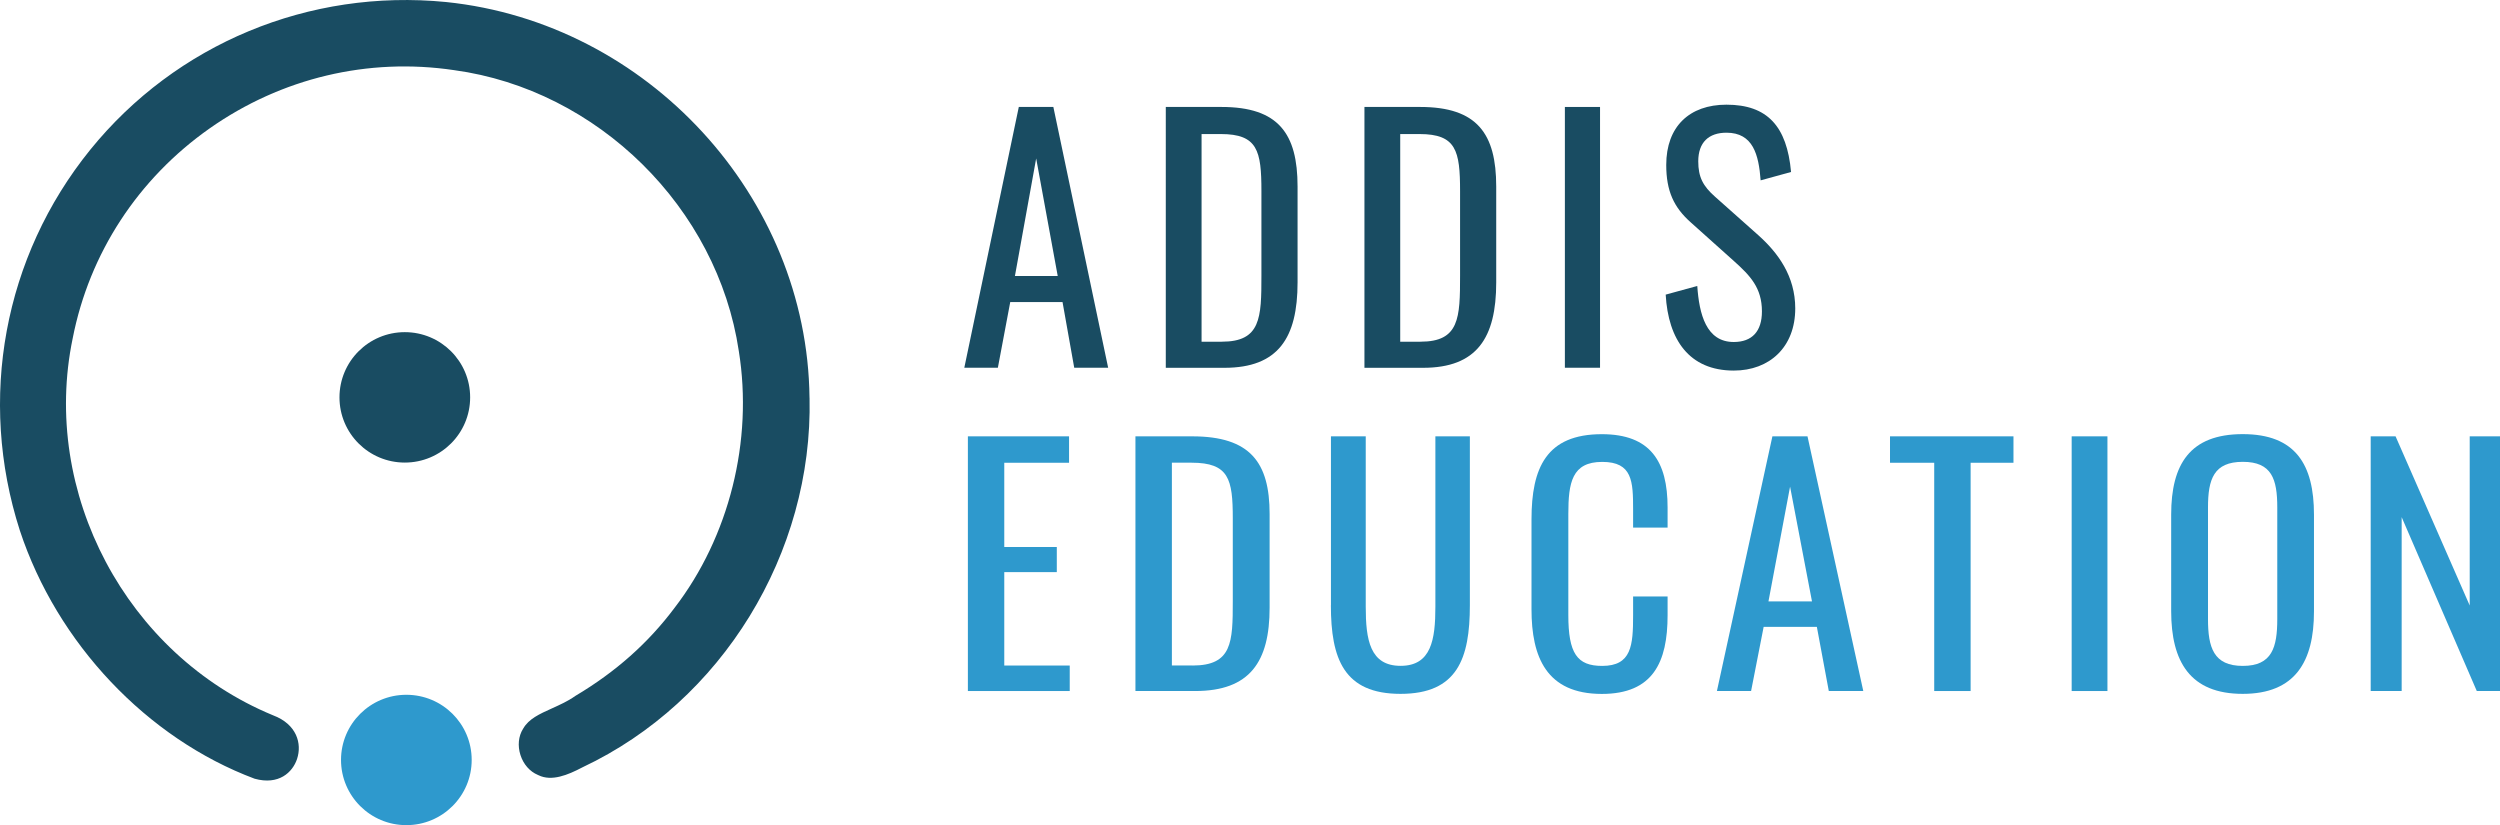 <?xml version="1.0" encoding="UTF-8"?> <svg xmlns="http://www.w3.org/2000/svg" id="Layer_2" viewBox="0 0 405.99 134"><defs><style>.cls-1{fill:#2e99cd;}.cls-1,.cls-2{stroke-width:0px;}.cls-2{fill:#194c62;}</style></defs><g id="Layer_1-2"><path class="cls-2" d="M165.45,17.37h5.61l8.9,42.35h-5.51l-1.9-10.67h-8.49l-2.01,10.67h-5.45l8.85-42.35h0ZM171.77,44.82l-3.5-19.09-3.45,19.09h6.94Z"></path><path class="cls-2" d="M189.31,17.37h9.06c9.26,0,12.35,4.34,12.35,12.92v15.58c0,9-3.14,13.86-11.88,13.86h-9.52V17.37h0ZM198.42,55.49c6.33,0,6.43-3.87,6.43-10.72v-13.75c0-6.54-.62-9.25-6.58-9.25h-3.14v33.73h3.29Z"></path><path class="cls-2" d="M221.57,17.37h9.06c9.26,0,12.35,4.34,12.35,12.92v15.58c0,9-3.14,13.86-11.88,13.86h-9.52V17.37h0ZM230.68,55.49c6.33,0,6.43-3.87,6.43-10.72v-13.75c0-6.54-.62-9.25-6.58-9.25h-3.14v33.73h3.29Z"></path><path class="cls-2" d="M254.13,17.37h5.71v42.35h-5.71V17.37Z"></path><path class="cls-2" d="M270.49,47.85l5.14-1.41c.31,4.55,1.44,9.1,5.92,9.1,2.98,0,4.58-1.73,4.58-4.97,0-3.82-1.9-5.8-4.53-8.16l-7-6.27c-2.78-2.46-4.01-5.12-4.01-9.36,0-6.22,3.76-9.78,9.78-9.78,6.64,0,9.82,3.5,10.49,10.93l-4.94,1.36c-.31-4.18-1.23-7.74-5.55-7.74-2.88,0-4.58,1.57-4.58,4.65,0,2.56.77,4.02,2.73,5.75l7.05,6.27c3.14,2.82,5.97,6.59,5.97,11.87,0,6.27-4.17,10.09-9.98,10.09-7.25,0-10.65-5.02-11.06-12.34h0Z"></path><path class="cls-1" d="M157.17,70.86h16.44v4.29h-10.52v13.68h8.53v4.08h-8.53v15.17h10.63v4.14h-16.54v-41.36Z"></path><path class="cls-1" d="M184.4,70.86h9.21c9.43,0,12.57,4.24,12.57,12.61v15.22c0,8.78-3.2,13.53-12.1,13.53h-9.69v-41.36ZM193.66,108.08c6.44,0,6.54-3.78,6.54-10.47v-13.43c0-6.38-.63-9.04-6.7-9.04h-3.19v32.93h3.35Z"></path><path class="cls-1" d="M216.14,98.28v-27.42h5.65v27.67c0,5.36.68,9.6,5.66,9.6s5.65-4.24,5.65-9.6v-27.67h5.6v27.42c0,8.68-2.04,14.4-11.26,14.4s-11.31-5.72-11.31-14.4Z"></path><path class="cls-1" d="M248.71,98.95v-14.6c0-8.37,2.41-13.84,11.42-13.84,7.91,0,10.68,4.44,10.68,11.9v3.27h-5.6v-2.91c0-4.6-.1-7.76-5.02-7.76s-5.5,3.37-5.5,8.47v16.39c0,6.23,1.41,8.27,5.5,8.27,4.77,0,5.02-3.32,5.02-8.22v-3.06h5.6v3.06c0,7.61-2.36,12.77-10.68,12.77-9.01,0-11.42-6.02-11.42-13.73Z"></path><path class="cls-1" d="M287.82,70.86h5.71l9.06,41.36h-5.6l-1.94-10.42h-8.64l-2.04,10.42h-5.55l9.01-41.36ZM294.26,97.67l-3.56-18.64-3.51,18.64h7.07Z"></path><path class="cls-1" d="M314.1,75.15h-7.17v-4.29h20.05v4.29h-6.96v37.07h-5.91v-37.07h0Z"></path><path class="cls-1" d="M336.43,70.86h5.81v41.36h-5.81v-41.36Z"></path><path class="cls-1" d="M352.59,99.25v-15.68c0-8.17,3.04-13.07,11.62-13.07s11.57,4.95,11.57,13.07v15.73c0,8.12-3.04,13.38-11.57,13.38s-11.62-5.21-11.62-13.43ZM369.82,100.53v-18.13c0-4.6-.89-7.4-5.6-7.4s-5.65,2.81-5.65,7.4v18.13c0,4.6.89,7.61,5.65,7.61s5.6-3.01,5.6-7.61Z"></path><path class="cls-1" d="M385,70.86h4.03l12.04,27.47v-27.47h4.92v41.36h-3.77l-12.2-28.24v28.24h-5.03v-41.36h0Z"></path><path class="cls-2" d="M131.46,64.6v-.02C131.11,31.92,105.18,3.71,72.45.33,50.2-1.87,28.59,7.11,14.64,24.34.62,41.67-3.65,64.77,3.22,86.14c6.04,18.32,20.65,33.77,38.13,40.32,3.93,1.09,6.17-1.04,6.89-3.21.83-2.49-.05-5.64-3.88-7.08l-.07-.03C20.54,106.32,6.58,80,11.81,54.92c2.7-13.79,10.61-25.9,22.25-34.08,11.63-8.17,25.72-11.53,39.68-9.45,23.33,3.17,42.78,22.36,46.24,45.62,2.35,14.56-1.56,30.17-10.44,41.71-4.27,5.7-9.54,10.39-16.1,14.29-1.21.86-2.53,1.45-3.81,2.03-2.02.91-3.76,1.7-4.65,3.26l-.04.06c-.75,1.2-.9,2.75-.42,4.25.48,1.5,1.51,2.68,2.82,3.23l.11.05c2.14,1.05,4.77-.04,7.06-1.24l.12-.06c22.61-10.65,37.4-34.76,36.84-60h0Z"></path><path class="cls-1" d="M65.99,134c5.86,0,10.61-4.74,10.61-10.59s-4.75-10.58-10.61-10.58-10.61,4.74-10.61,10.58,4.75,10.59,10.61,10.59Z"></path><path class="cls-2" d="M65.74,75.12c5.86,0,10.61-4.74,10.61-10.59s-4.75-10.59-10.61-10.59-10.61,4.74-10.61,10.59,4.75,10.59,10.61,10.59Z"></path></g></svg> 